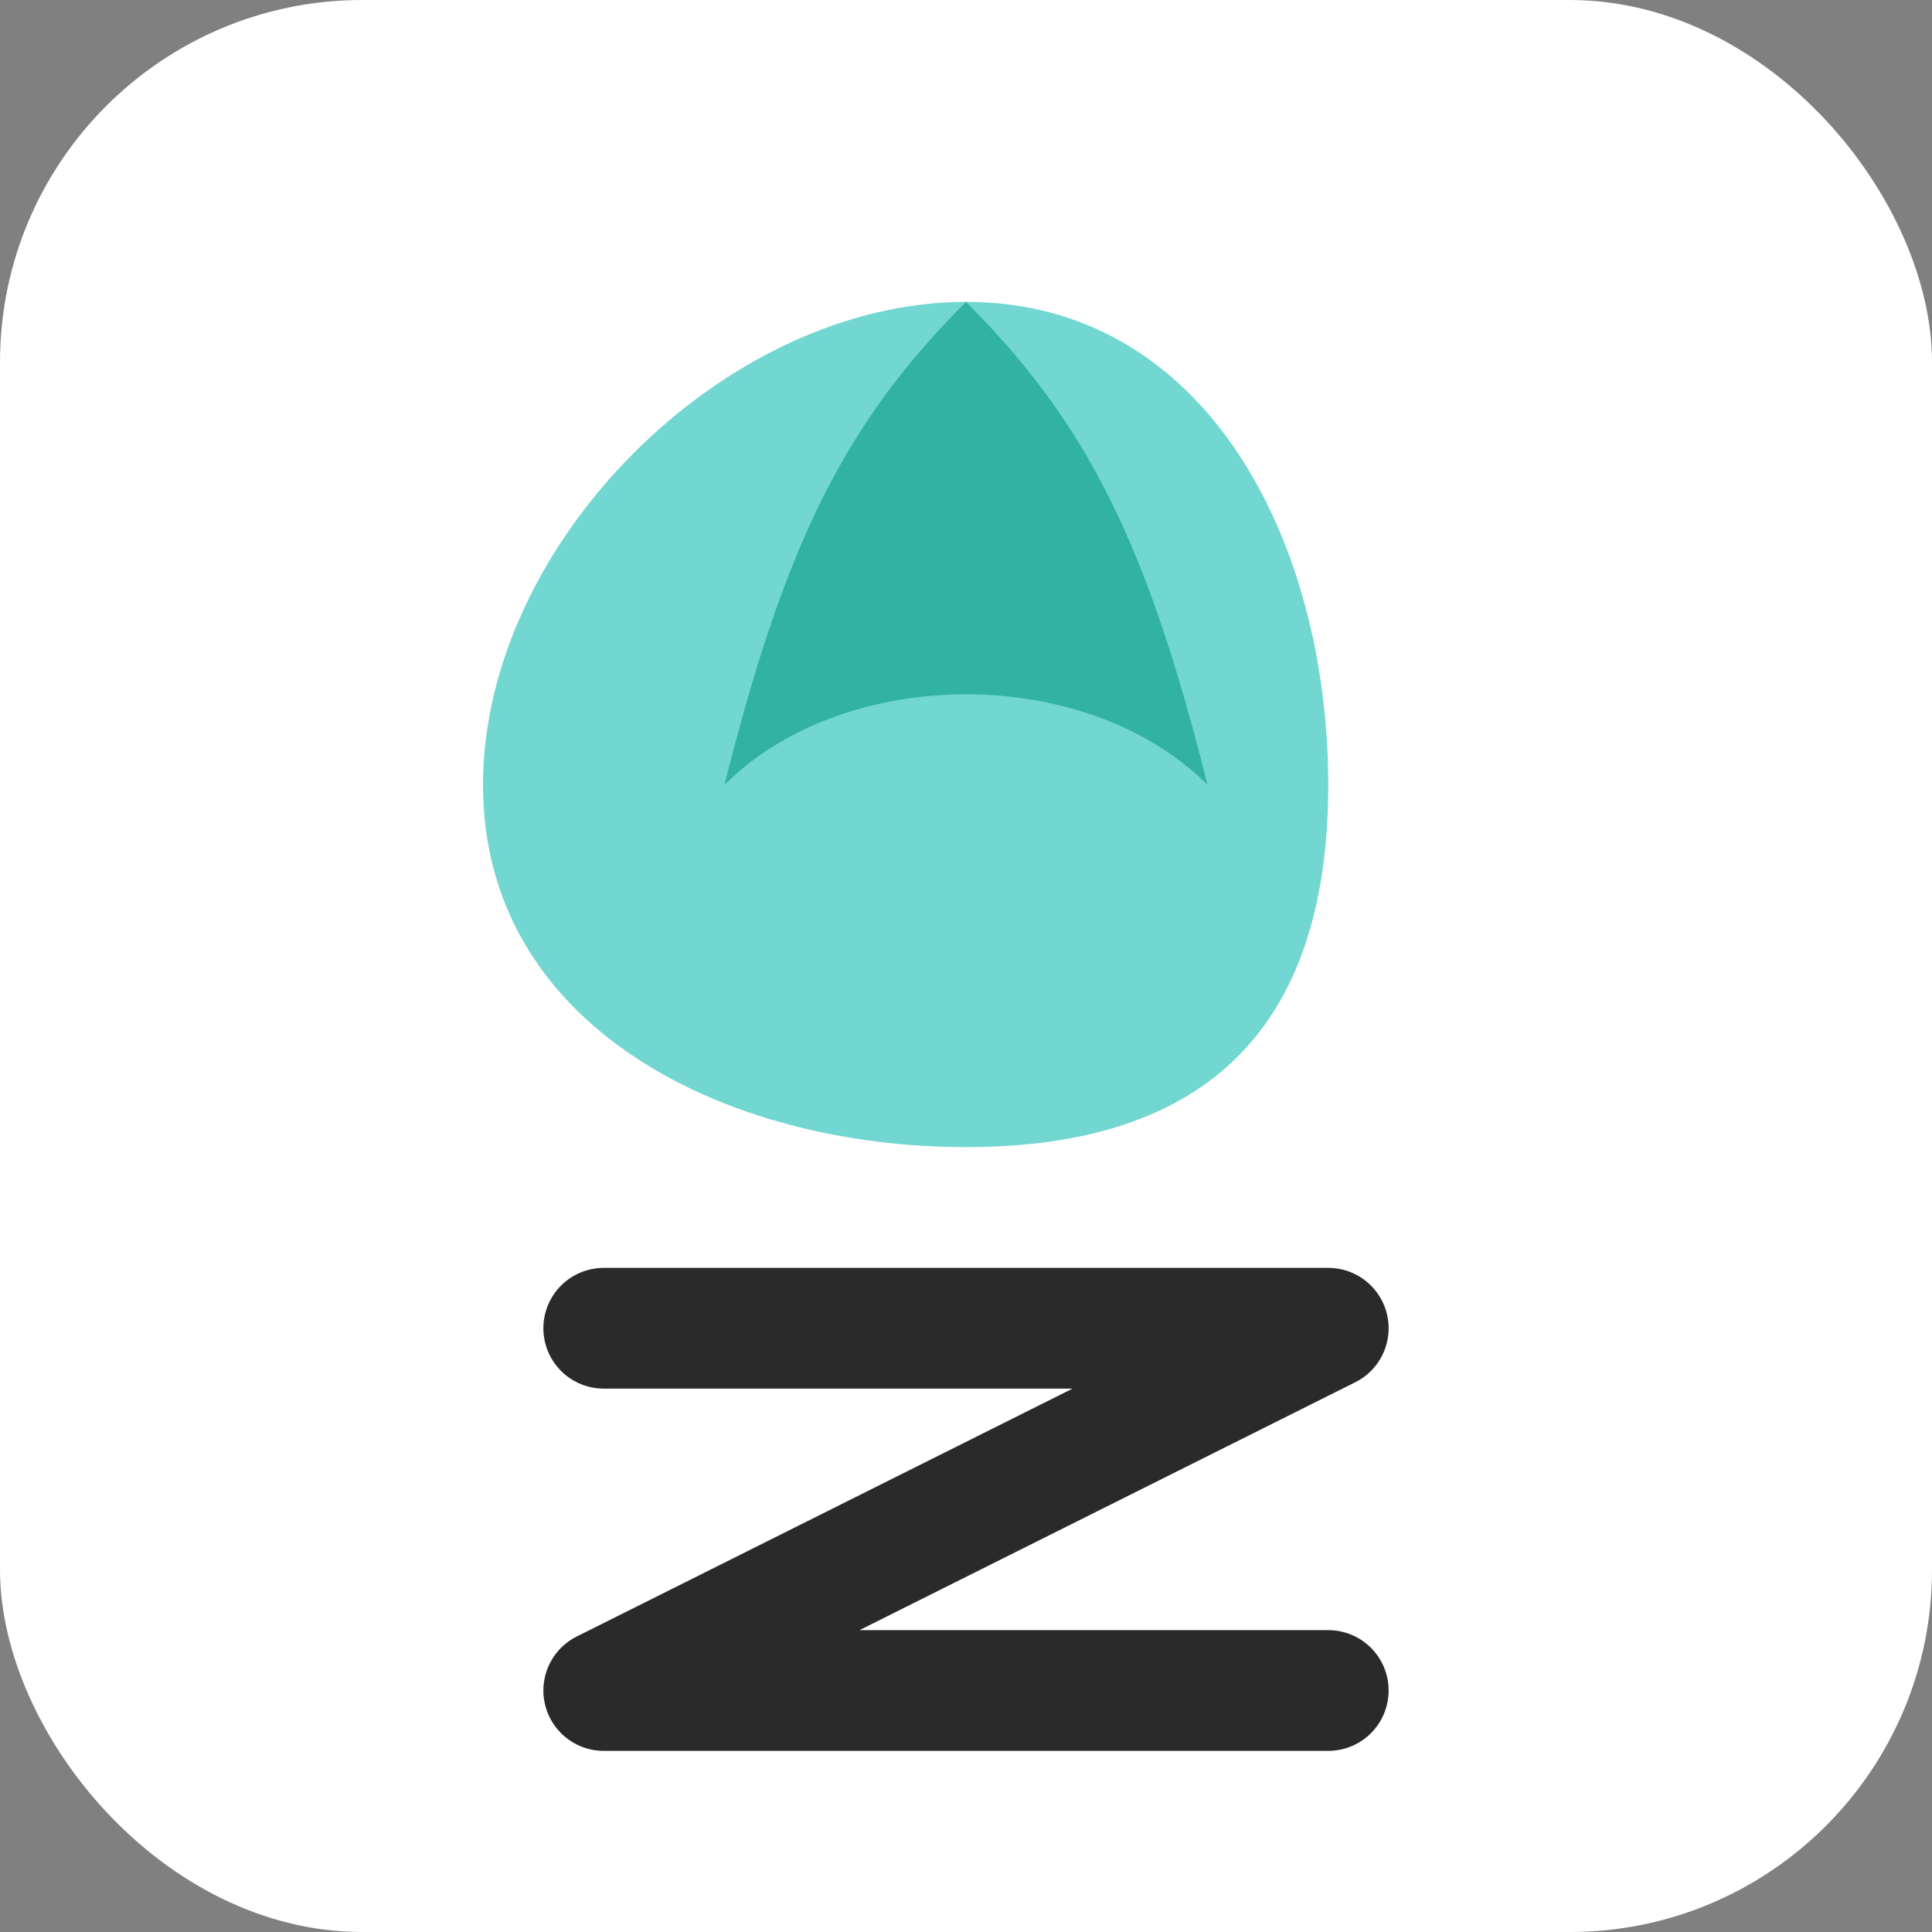 <?xml version="1.0" encoding="UTF-8"?>
<svg width="32" height="32" viewBox="0 0 32 32" xmlns="http://www.w3.org/2000/svg">
  <rect x="0" y="0" width="32" height="32" fill="#808080" stroke="none"/>
  <!-- Stylized Z with leaf accent -->
  <rect width="32" height="32" rx="6" fill="#ffffff"/>
  
  <!-- Leaf Element -->
  <path d="M16 5C12 5 8 9 8 13C8 17 12 19 16 19C20 19 22 17 22 13C22 9 20 5 16 5Z" fill="#4ECDC4" opacity="0.8"/>
  <path d="M16 5C14 7 13 9 12 13C14 11 18 11 20 13C19 9 18 7 16 5Z" fill="#2BAE9F" opacity="0.9"/>
  
  <!-- Z -->
  <path d="M10 22L22 22L10 28L22 28" stroke="#2A2A2A" stroke-width="2" stroke-linecap="round" stroke-linejoin="round" fill="none"/>
</svg>